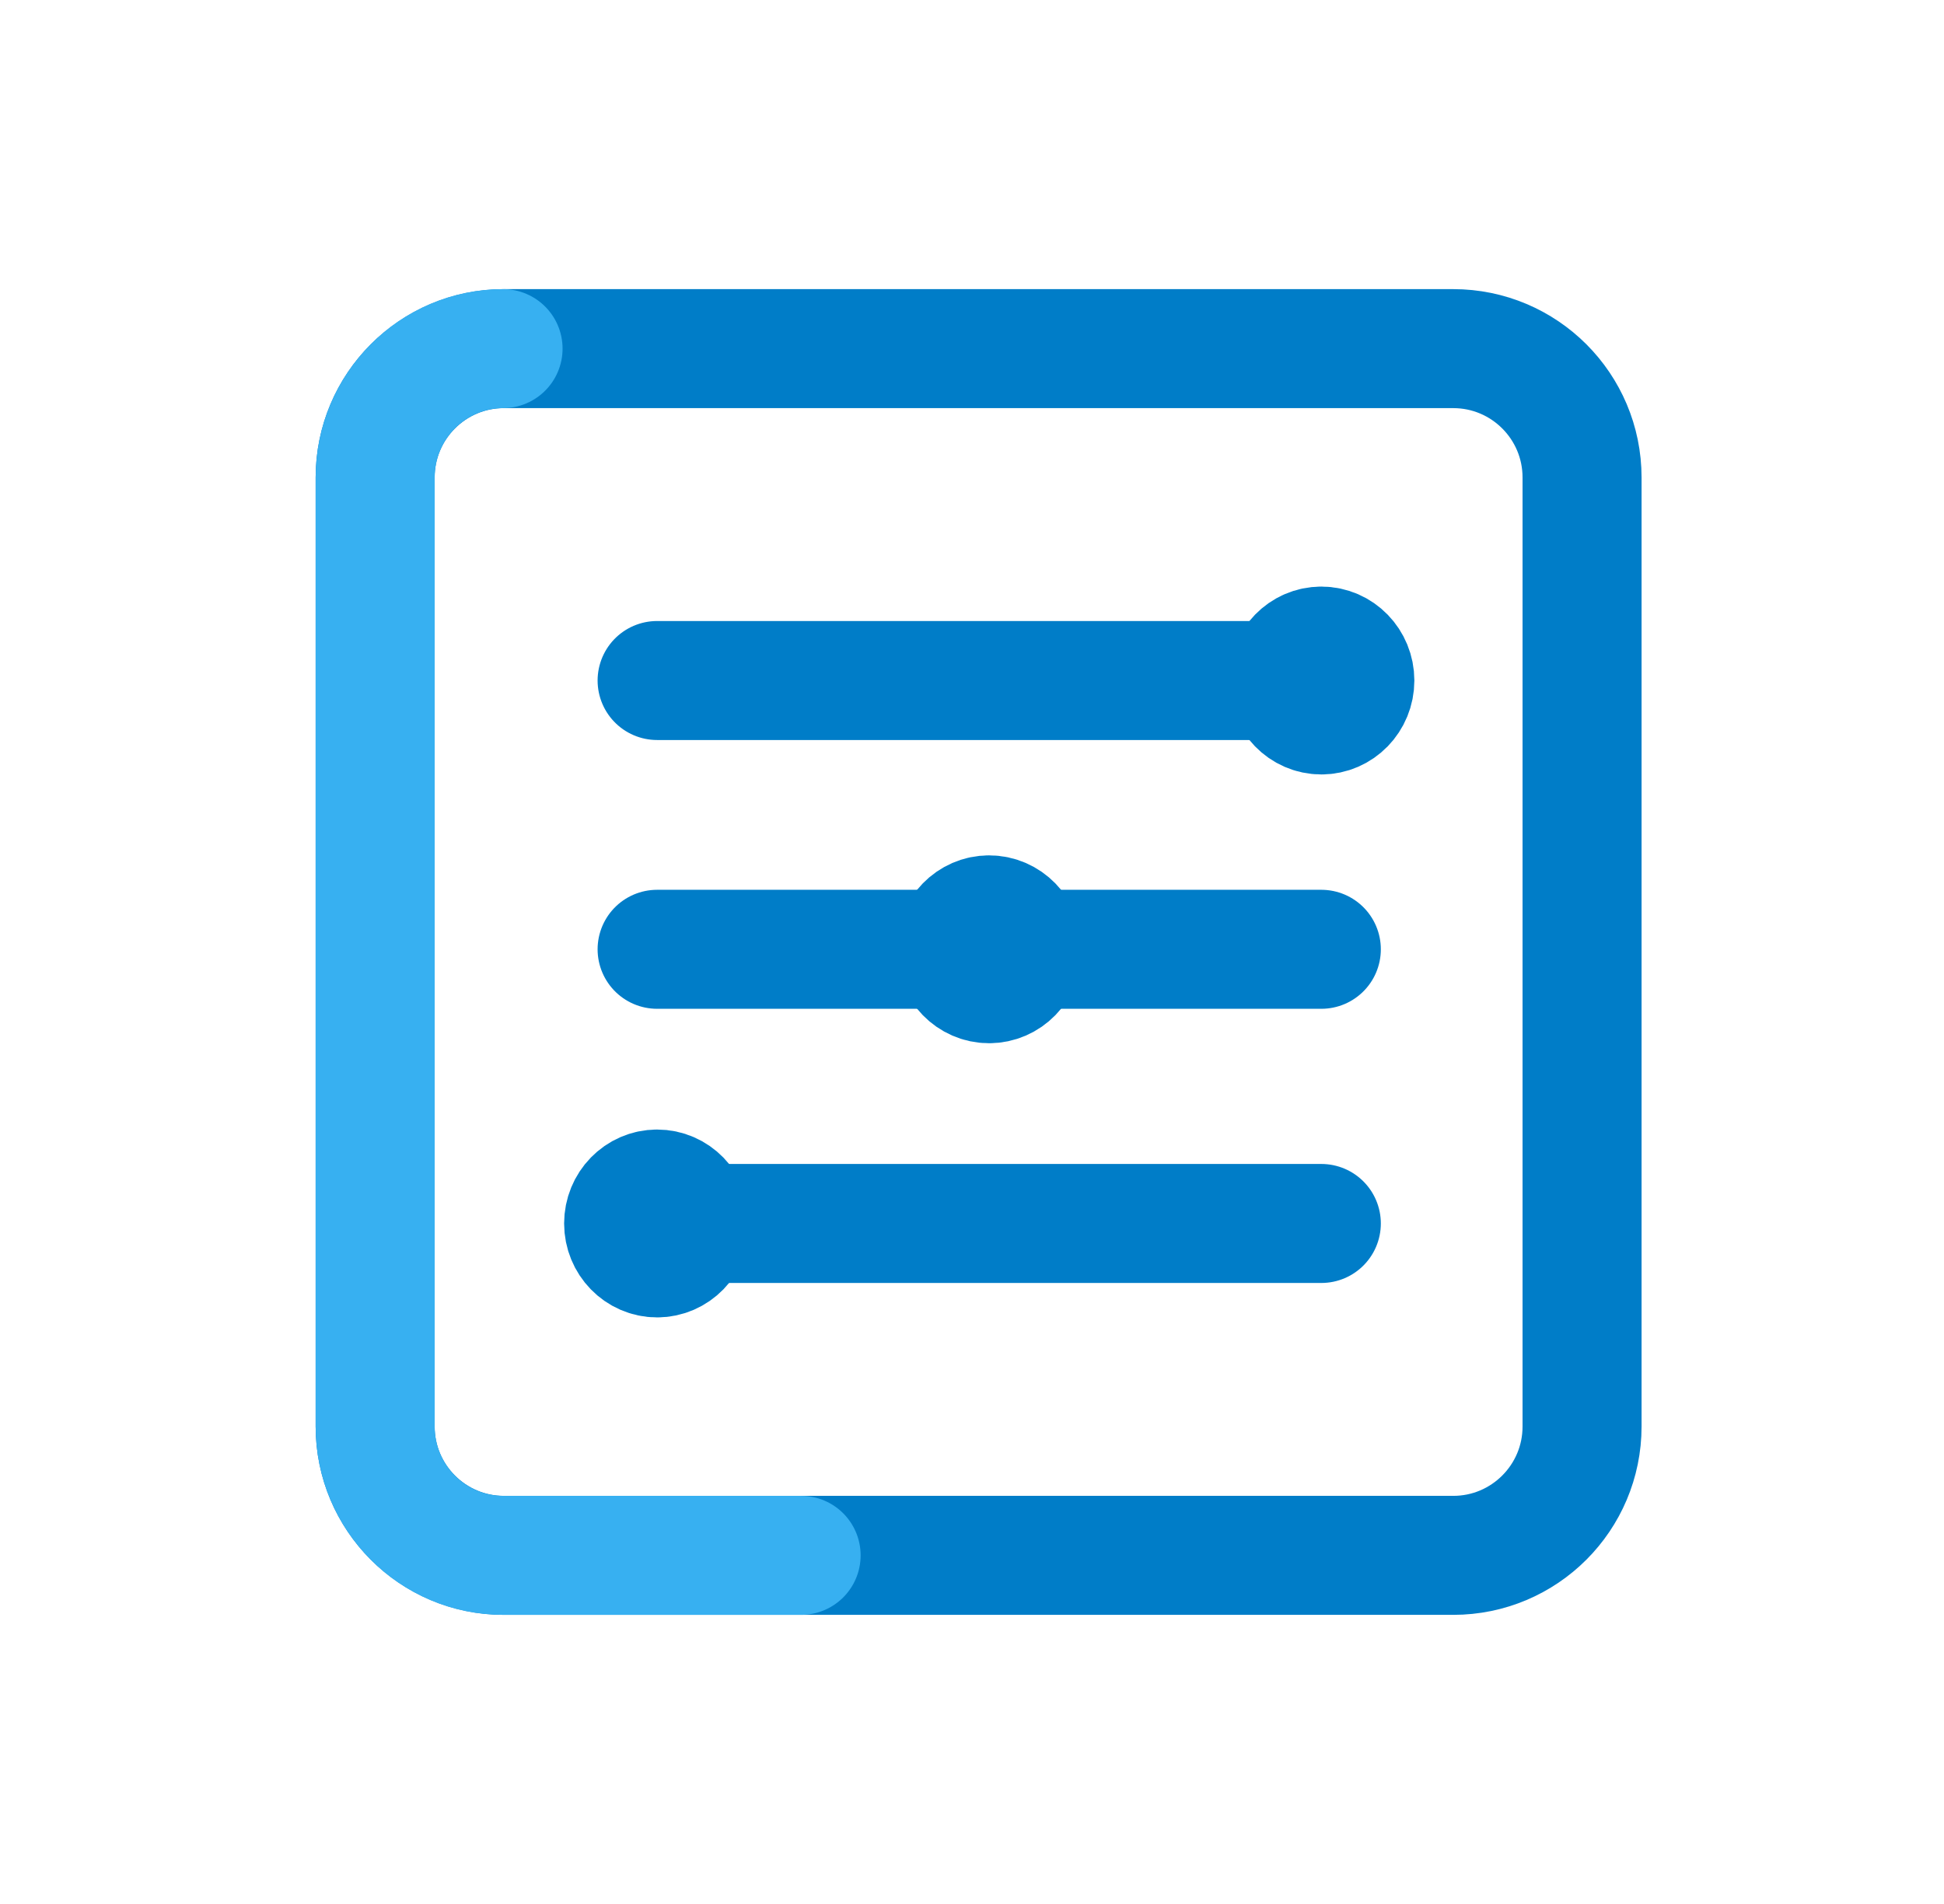 <svg width="49" height="48" viewBox="0 0 49 48" fill="none" xmlns="http://www.w3.org/2000/svg">
<path d="M16.563 30.844H33.305" stroke="#007DC8" stroke-width="3" stroke-linecap="round" stroke-linejoin="round"/>
<path d="M16.563 23.932H33.305" stroke="#007DC8" stroke-width="3" stroke-linecap="round" stroke-linejoin="round"/>
<path d="M16.563 17.156H33.305" stroke="#007DC8" stroke-width="3" stroke-linecap="round" stroke-linejoin="round"/>
<path d="M16.563 31.712C17.03 31.712 17.407 31.323 17.407 30.844C17.407 30.364 17.03 29.976 16.563 29.976C16.097 29.976 15.719 30.364 15.719 30.844C15.719 31.323 16.097 31.712 16.563 31.712Z" stroke="#007DC8" stroke-width="3" stroke-linejoin="round"/>
<path d="M24.931 24.8C25.397 24.8 25.775 24.411 25.775 23.932C25.775 23.452 25.397 23.064 24.931 23.064C24.464 23.064 24.086 23.452 24.086 23.932C24.086 24.411 24.464 24.8 24.931 24.8Z" stroke="#007DC8" stroke-width="3" stroke-linejoin="round"/>
<path d="M33.306 18.024C33.772 18.024 34.15 17.636 34.15 17.156C34.15 16.677 33.772 16.288 33.306 16.288C32.839 16.288 32.462 16.677 32.462 17.156C32.462 17.636 32.839 18.024 33.306 18.024Z" stroke="#007DC8" stroke-width="3" stroke-linejoin="round"/>
<path d="M36.629 8.789H12.704C10.91 8.789 9.456 10.244 9.456 12.038V35.962C9.456 37.756 10.91 39.211 12.704 39.211H36.629C38.423 39.211 39.877 37.756 39.877 35.962V12.038C39.877 10.244 38.423 8.789 36.629 8.789Z" stroke="#007DC8" stroke-width="3" stroke-linejoin="round"/>
<path d="M20.193 39.211H12.68C10.903 39.211 9.456 37.752 9.456 35.962V12.038C9.456 10.248 10.903 8.789 12.68 8.789" stroke="#37B0F1" stroke-width="3" stroke-linecap="round" stroke-linejoin="round"/>
</svg>
